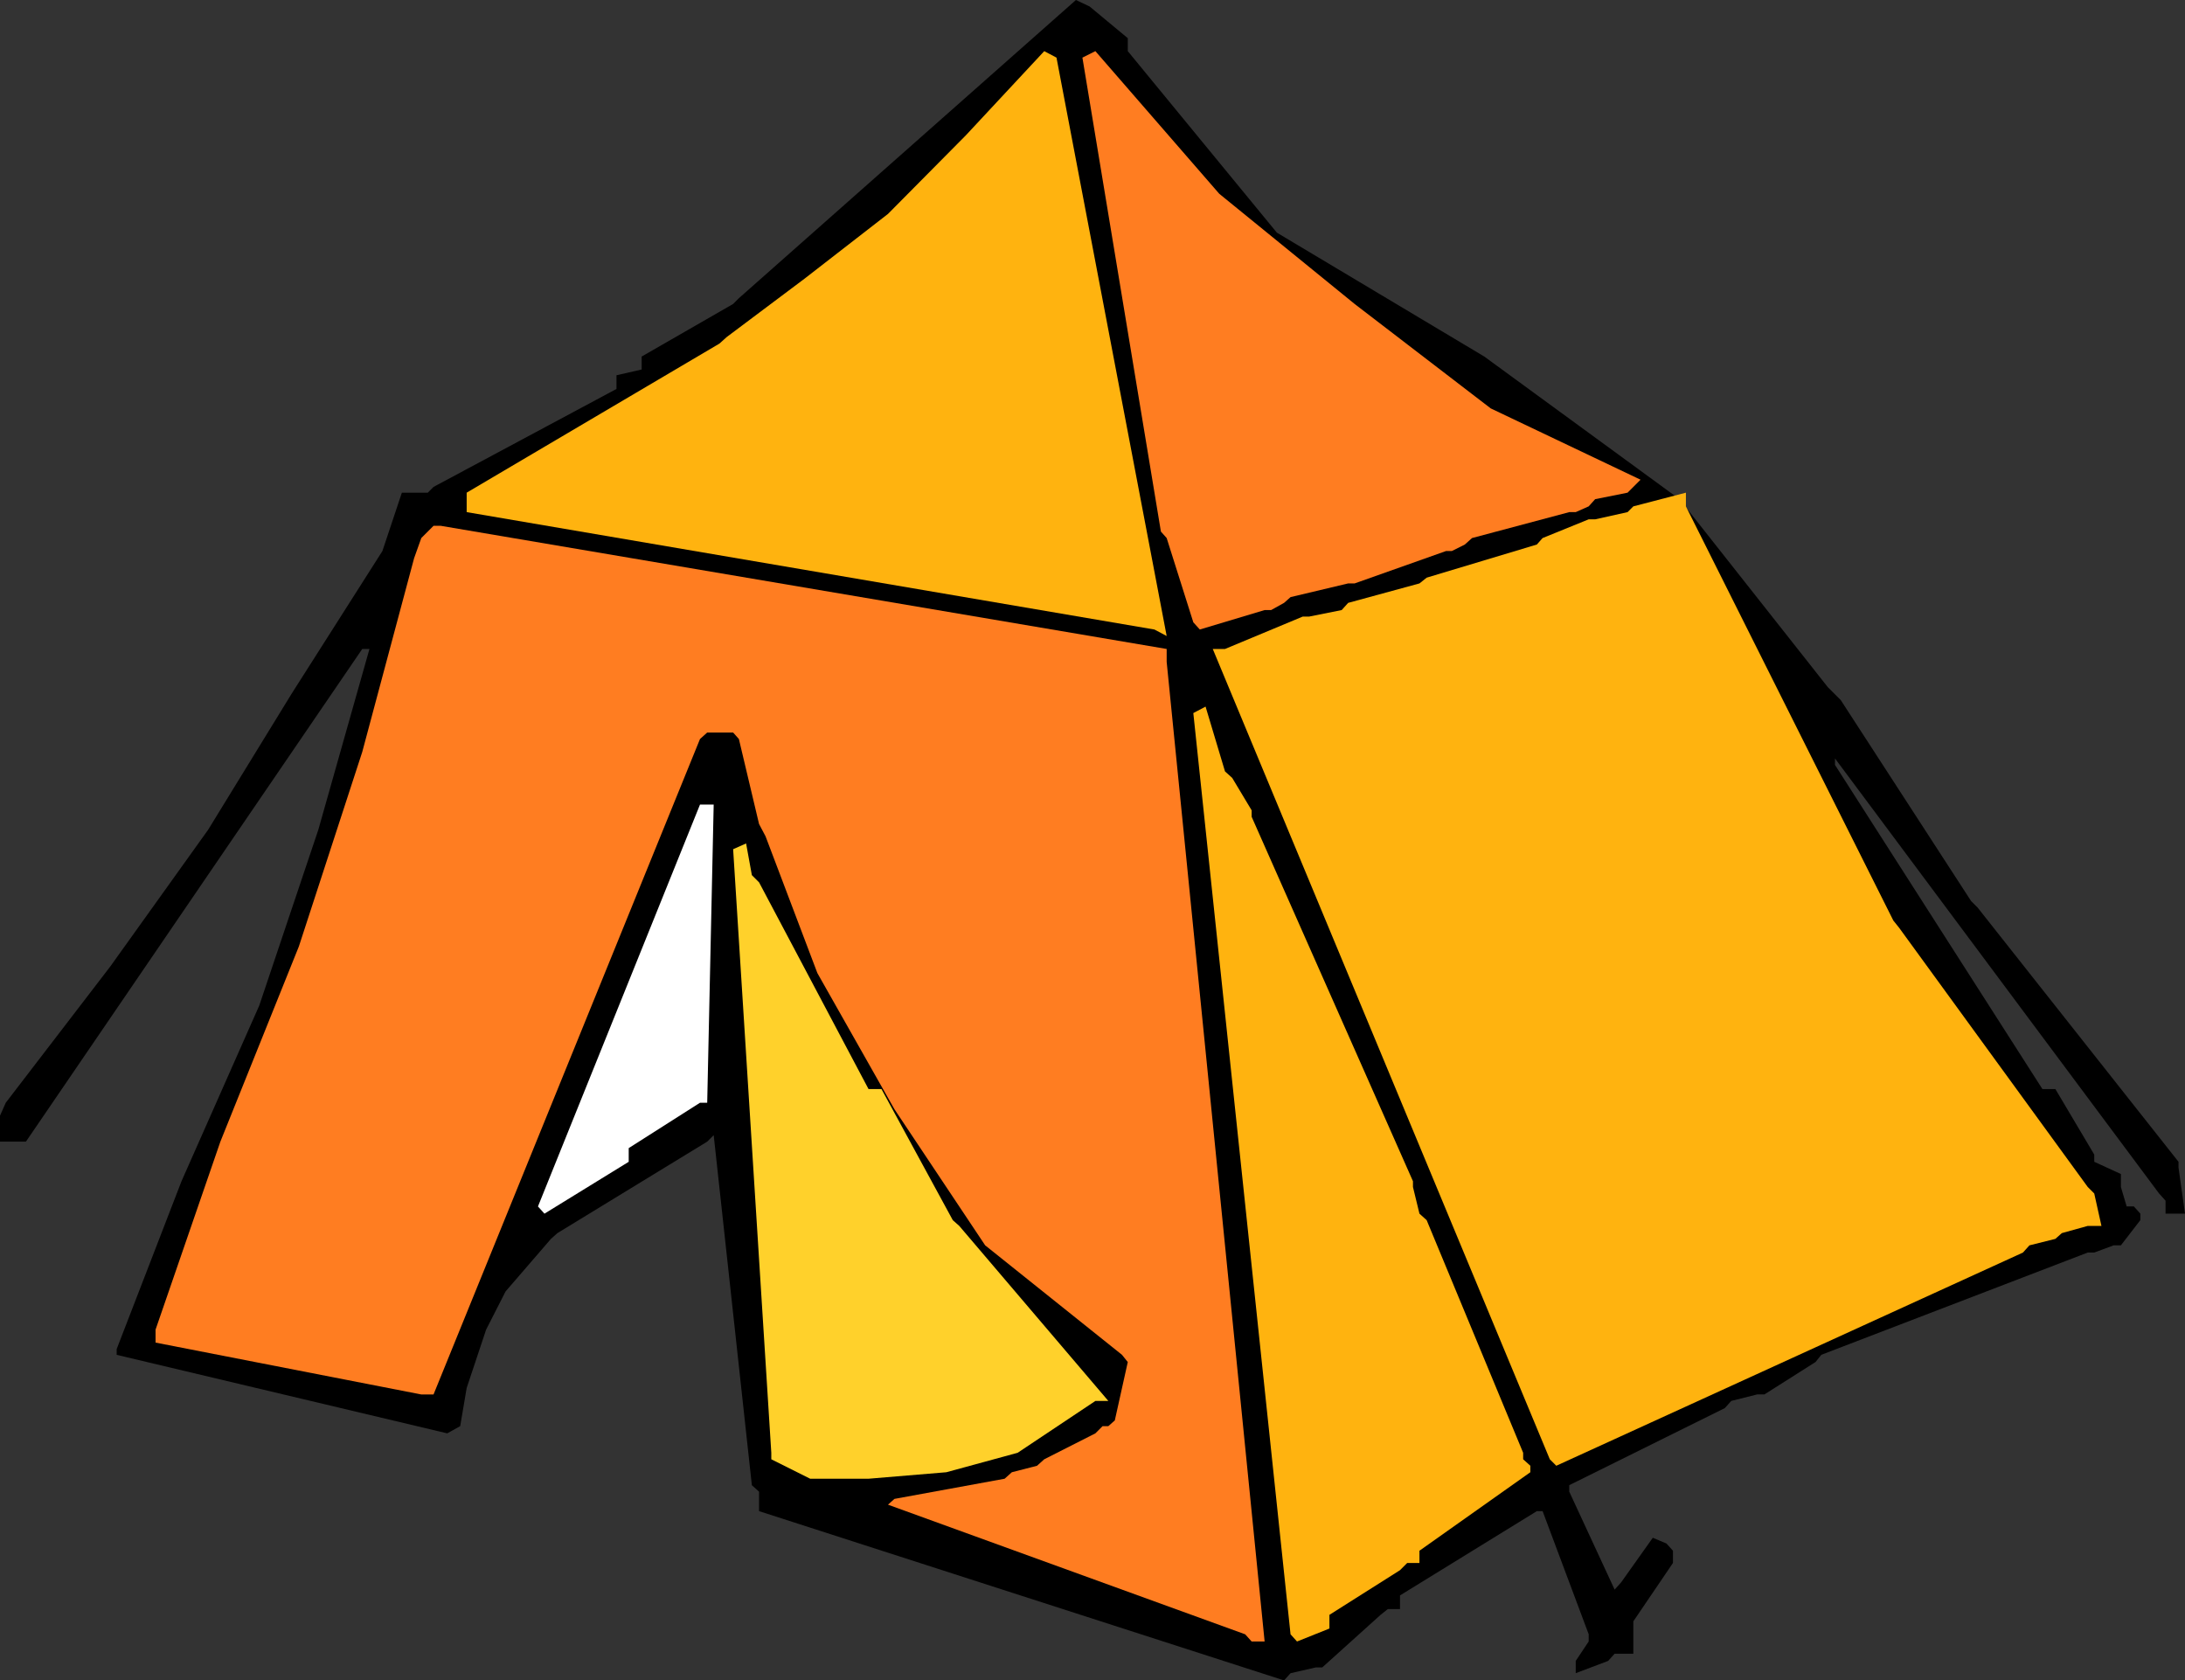 <?xml version="1.0" encoding="UTF-8" standalone="no"?>
<svg
   version="1.0"
   width="129.724mm"
   height="99.756mm"
   id="svg8"
   sodipodi:docname="Tent 07.wmf"
   xmlns:inkscape="http://www.inkscape.org/namespaces/inkscape"
   xmlns:sodipodi="http://sodipodi.sourceforge.net/DTD/sodipodi-0.dtd"
   xmlns="http://www.w3.org/2000/svg"
   xmlns:svg="http://www.w3.org/2000/svg">
  <rect width="100%" height="100%" fill="#333333" stroke="none"/>
  <sodipodi:namedview
     id="namedview8"
     pagecolor="#ffffff"
     bordercolor="#000000"
     borderopacity="0.25"
     inkscape:showpageshadow="2"
     inkscape:pageopacity="0.0"
     inkscape:pagecheckerboard="0"
     inkscape:deskcolor="#d1d1d1"
     inkscape:document-units="mm" />
  <defs
     id="defs1">
    <pattern
       id="WMFhbasepattern"
       patternUnits="userSpaceOnUse"
       width="6"
       height="6"
       x="0"
       y="0" />
  </defs>
  <path
     style="fill:#000000;fill-opacity:1;fill-rule:evenodd;stroke:none"
     d="M 288.132,377.03 170.326,339.052 v -2.747 -1.616 l -1.616,-1.454 -8.565,-78.541 -1.454,1.454 -33.613,20.524 -1.454,1.293 -10.181,11.797 -4.363,8.565 -4.363,13.09 -1.454,8.565 -2.909,1.616 -74.174,-17.615 v -1.293 l 14.544,-37.654 17.453,-39.432 13.251,-39.432 11.474,-40.563 H 81.285 L 5.818,256.147 H 4.363 0 v -2.909 -2.909 l 1.293,-2.909 23.432,-30.544 21.978,-30.705 18.746,-30.544 20.362,-31.998 1.454,-4.363 2.909,-8.727 h 1.454 4.363 l 1.293,-1.293 41.046,-21.979 v -3.071 l 5.656,-1.293 v -2.909 L 164.509,68.198 165.801,66.905 241.43,0 l 3.07,1.454 8.565,7.111 v 2.909 l 33.451,40.725 46.541,27.796 43.794,31.998 33.29,42.179 2.909,2.909 29.25,45.088 1.454,1.454 45.086,57.047 v 1.293 l 1.454,10.343 h -4.363 v -2.909 l -1.454,-1.616 -72.72,-97.611 v 1.454 l 46.541,72.723 h 2.909 l 8.726,14.706 v 1.616 l 5.979,2.747 v 2.909 l 1.293,4.363 h 1.616 l 1.454,1.616 v 1.454 l -4.363,5.656 h -1.616 l -4.363,1.616 h -1.454 l -59.792,22.948 -1.293,1.616 -11.474,7.272 h -1.616 l -5.818,1.454 -1.454,1.616 -34.906,17.292 v 1.454 l 10.181,21.979 1.454,-1.616 7.11,-10.02 3.07,1.293 1.454,1.616 v 2.747 l -8.888,13.09 v 1.616 5.656 h -2.747 -1.454 l -1.454,1.616 -7.272,2.747 v -2.747 l 2.909,-4.363 v -1.616 L 346.147,339.052 h -1.293 l -30.704,18.908 v 3.071 h -2.747 l -1.616,1.293 -13.09,11.797 h -1.454 l -5.656,1.293 z"
     id="path1" />
  <path
     style="fill:#ff7d21;fill-opacity:1;fill-rule:evenodd;stroke:none"
     d="m 279.406,366.687 -80.154,-29.089 1.454,-1.293 24.725,-4.525 1.616,-1.454 5.656,-1.454 1.616,-1.454 11.474,-5.818 1.616,-1.616 h 1.293 l 1.454,-1.293 2.909,-13.09 -1.293,-1.616 -30.704,-24.564 -20.362,-30.544 -17.291,-30.544 -11.635,-30.705 -1.454,-2.747 -4.525,-19.07 -1.293,-1.454 h -5.818 l -1.616,1.454 -59.792,147.063 H 94.536 L 34.906,301.236 v -2.909 l 14.544,-42.179 17.614,-43.796 14.221,-43.634 11.635,-43.472 1.616,-4.525 2.747,-2.747 h 1.616 L 261.792,145.608 v 2.909 l 21.978,219.786 h -2.909 z"
     id="path2" />
  <path
     style="fill:#ffb30f;fill-opacity:1;fill-rule:evenodd;stroke:none"
     d="m 289.587,366.687 -21.816,-206.696 2.747,-1.454 4.363,14.545 1.616,1.454 4.363,7.272 v 1.454 l 36.198,81.773 v 1.293 l 1.454,5.979 1.616,1.454 21.654,52.199 v 1.454 l 1.616,1.454 v 1.454 l -24.886,17.615 v 2.747 h -2.747 l -1.616,1.616 -15.837,10.02 v 3.071 l -7.272,2.909 z"
     id="path3" />
  <path
     style="fill:#ffd12b;fill-opacity:1;fill-rule:evenodd;stroke:none"
     d="m 178.891,330.325 -5.818,-2.909 v -1.454 l -8.565,-135.427 2.909,-1.293 1.293,7.111 1.616,1.616 24.563,46.381 h 2.909 l 15.998,29.413 1.454,1.293 33.451,39.271 h -2.909 l -17.453,11.636 -15.998,4.363 -17.453,1.454 h -13.09 z"
     id="path4" />
  <path
     style="fill:#ffb30f;fill-opacity:1;fill-rule:evenodd;stroke:none"
     d="M 347.763,327.416 272.134,145.608 h 2.747 l 17.453,-7.272 h 1.454 l 7.272,-1.454 1.454,-1.616 15.998,-4.363 1.616,-1.293 24.725,-7.434 1.293,-1.454 10.342,-4.202 h 1.454 l 7.272,-1.616 1.293,-1.293 11.797,-3.071 v 3.071 l 46.541,92.924 1.293,1.616 42.339,58.179 1.454,1.454 1.616,7.272 h -3.07 l -5.818,1.616 -1.454,1.293 -5.818,1.454 -1.454,1.616 -104.717,47.836 z"
     id="path5" />
  <path
     style="fill:#ffffff;fill-opacity:1;fill-rule:evenodd;stroke:none"
     d="m 120.715,270.692 36.36,-90.177 h 3.07 l -1.454,66.905 h -1.616 l -15.998,10.181 v 3.071 l -18.907,11.636 z"
     id="path6" />
  <path
     style="fill:#ffb30f;fill-opacity:1;fill-rule:evenodd;stroke:none"
     d="M 259.045,141.245 104.717,114.903 v -4.363 l 56.722,-33.453 1.616,-1.454 17.453,-13.09 18.746,-14.545 17.453,-17.615 17.614,-18.908 2.747,1.454 24.725,129.771 z"
     id="path7" />
  <path
     style="fill:#ff7d21;fill-opacity:1;fill-rule:evenodd;stroke:none"
     d="m 267.771,139.629 -5.979,-18.908 -1.293,-1.454 -17.614,-106.338 2.909,-1.454 27.795,31.998 30.381,24.726 30.542,23.433 33.613,15.999 -2.909,2.909 -7.272,1.454 -1.454,1.616 -2.909,1.293 h -1.454 l -21.816,5.818 -1.616,1.454 -2.909,1.454 h -1.293 l -20.523,7.272 h -1.454 l -12.928,3.071 -1.454,1.293 -2.909,1.616 h -1.454 l -14.544,4.363 z"
     id="path8" />
</svg>
